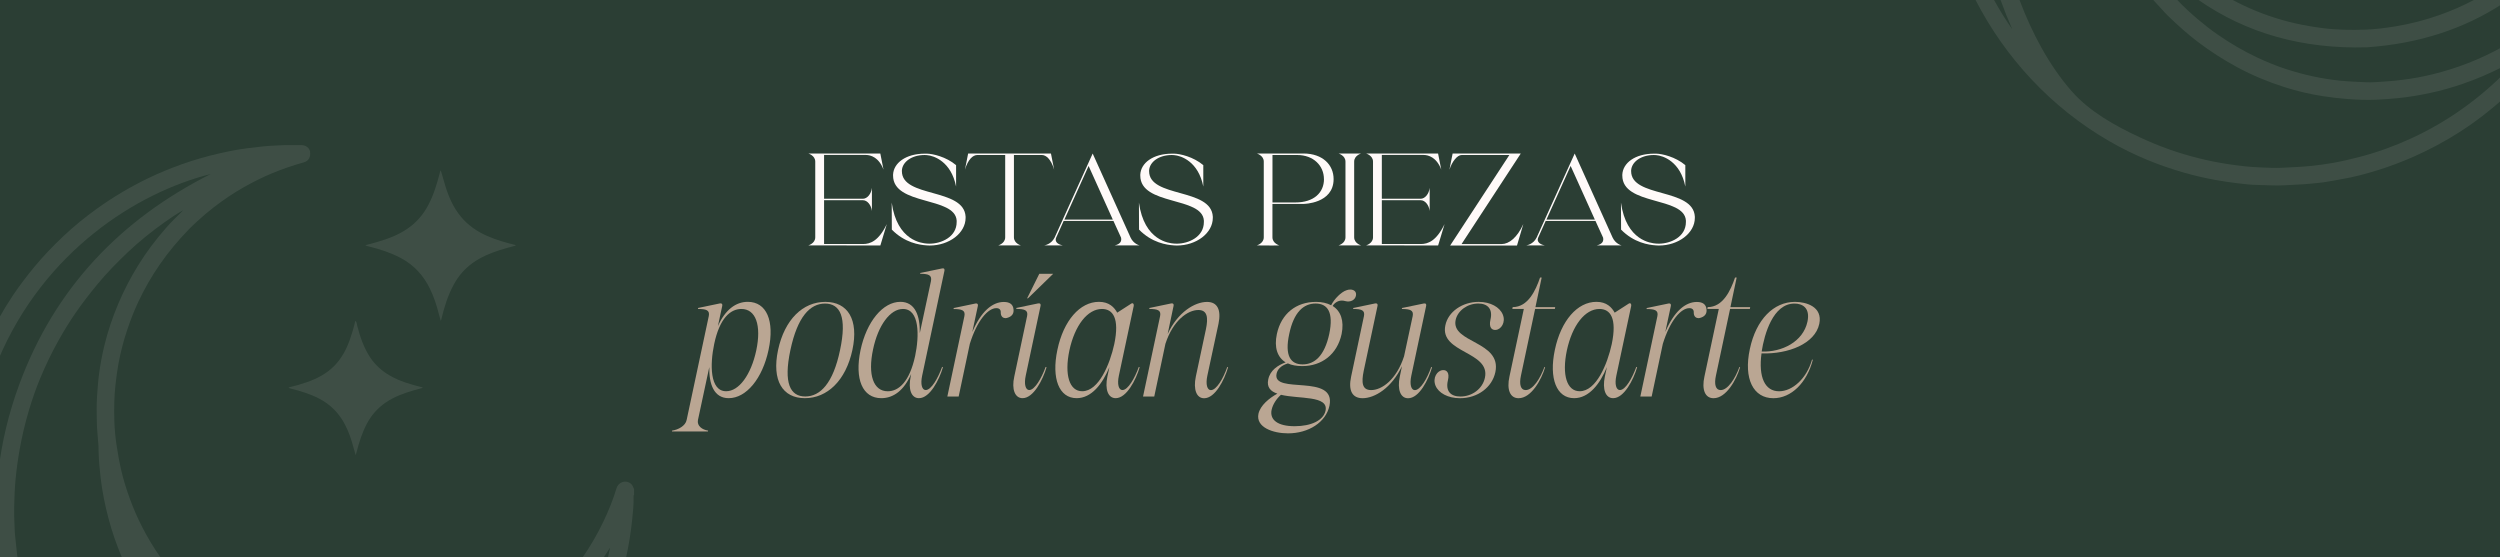 <svg viewBox="0 0 649.03 144.67" xmlns="http://www.w3.org/2000/svg" id="Layer_1">
  <rect x="0" y="0" width="649.03" height="144.67" fill="#808080" stroke="none"/>
  <defs>
    <style>
      .cls-1 {
        fill: #2b3e34;
      }

      .cls-2 {
        fill: #fff6f3;
      }

      .cls-3 {
        opacity: .09;
      }

      .cls-4 {
        fill: #baa693;
      }

      .cls-5 {
        fill: #fffaf9;
      }
    </style>
  </defs>
  <rect height="146.01" width="650.06" y="-1.35" x="-.41" class="cls-1"></rect>
  <g class="cls-3">
    <path d="M164.6,126.97c-.23-.5-.37-1.04-.84-1.41-1.39-1.11-3.24-.35-3.71,1.19h.01c-.91,3.01-2.09,5.92-3.45,8.75-1.53,3.19-3.31,6.26-5.33,9.17h5.47c.56-.83,1.11-1.67,1.64-2.52-.16.84-.34,1.68-.54,2.52h4.7c.71-3.23,1.23-6.49,1.57-9.79.21-1.96.41-3.92.36-5.9,0-.17-.04-.36.12-.5v-1.51ZM80.5,39.39c-.17-.98-1.1-1.71-2.2-1.71-1.41-.01-2.81-.01-4.21-.01h-.01c-.73.02-1.47.08-2.19.1-2.55.07-5.08.4-7.61.71-2.53.32-5.02.81-7.5,1.38-3.25.75-6.44,1.67-9.59,2.79-2.96,1.06-5.86,2.24-8.69,3.61-4.69,2.26-9.15,4.91-13.38,7.95-3.02,2.17-5.91,4.51-8.61,7.06-2.62,2.47-5.13,5.06-7.44,7.84-2.02,2.44-3.95,4.95-5.72,7.59-1.33,2-2.59,4.05-3.75,6.14v10.44c11.85-28.01,35.93-43.32,55.13-48.11-23.56,11.86-40.55,29.77-49.7,54.57-2.78,7.54-4.58,15.06-5.43,22.55-.8,6.92-.78,13.82,0,20.68.06.57.13,1.13.22,1.7h4.72c-.04-.2-.06-.4-.09-.6-.23-1.68-.31-3.37-.54-5.05-.1-.69-.08-1.39-.12-2.09-.09-1.84-.16-3.68-.11-5.52.05-2.3.14-4.6.35-6.89.26-2.72.63-5.43,1.12-8.12.6-3.32,1.38-6.58,2.33-9.8.85-2.84,1.81-5.64,2.95-8.38,1.39-3.35,2.96-6.62,4.73-9.78,1.37-2.46,2.84-4.85,4.43-7.16,1.79-2.6,3.72-5.09,5.73-7.52,2.43-2.95,5.12-5.67,7.88-8.3,3.02-2.86,6.27-5.46,9.67-7.87,1.51-1.07,3.05-2.1,4.7-3.03-.14.14-.27.28-.4.42-1.37,1.37-2.78,2.71-4.05,4.18-2.68,3.06-5.14,6.29-7.27,9.76-1.93,3.14-3.64,6.39-5.08,9.79-1.54,3.63-2.8,7.34-3.71,11.16-.58,2.43-1.04,4.87-1.36,7.34-.24,1.82-.35,3.65-.49,5.47-.16,2.31-.11,4.62-.07,6.92.04,2.05.29,4.08.43,6.12.03.45,0,.9.02,1.34.07,2.36.26,4.7.54,7.04.42,3.53,1.12,7.01,2.03,10.45.91,3.46,2.08,6.83,3.47,10.12h10c-1.72-2.46-3.26-5.03-4.65-7.71-1.28-2.46-2.37-5-3.32-7.61-.88-2.42-1.64-4.88-2.23-7.39-.45-1.95-.79-3.93-1.1-5.92-.36-2.25-.58-4.52-.65-6.79-.09-3.13-.05-6.26.3-9.4.2-1.82.45-3.64.77-5.43.55-2.98,1.31-5.92,2.28-8.8.82-2.46,1.76-4.88,2.86-7.23,1.58-3.38,3.43-6.6,5.55-9.67,2.26-3.29,4.83-6.33,7.6-9.2.71-.75,1.48-1.43,2.23-2.13,1.38-1.28,2.81-2.48,4.29-3.63,2.48-1.9,5.05-3.65,7.77-5.18,2.34-1.32,4.72-2.52,7.19-3.55,2.74-1.15,5.54-2.1,8.41-2.9,1.19-.33,1.78-1.43,1.56-2.74Z" class="cls-2"></path>
    <path d="M95.9,64.02h.01c2.79.69,5.5,1.58,8.06,2.92,3.48,1.82,5.98,4.57,7.67,8.06.98,2.03,1.7,4.16,2.24,6.34.15.62.34,1.22.55,1.95.08-.21.11-.28.13-.35.75-3.14,1.68-6.21,3.23-9.05,1.23-2.25,2.86-4.16,4.97-5.66,2.11-1.5,4.46-2.49,6.91-3.28,1.38-.45,2.78-.81,4.27-1.21-.17-.1-.21-.15-.26-.16-2.45-.6-4.86-1.3-7.18-2.31-2.66-1.16-4.96-2.75-6.83-4.99-1.99-2.39-3.19-5.16-4.08-8.08-.4-1.3-.76-2.61-1.16-3.97-.16.2-.19.4-.24.6-.74,2.9-1.6,5.75-3,8.41-1.1,2.08-2.53,3.89-4.37,5.36-2.64,2.13-5.76,3.32-8.97,4.25-.97.29-1.96.53-2.94.79.02.07.02.1.03.1.31.1.62.2.94.28Z" class="cls-2"></path>
    <path d="M74.93,100.59c.19.23.36.23.53.28,2.54.64,5.04,1.39,7.38,2.6,2.96,1.53,5.17,3.78,6.7,6.71,1.03,1.97,1.74,4.05,2.29,6.2.14.55.31,1.09.51,1.79.09-.33.14-.49.19-.66.68-2.63,1.47-5.21,2.77-7.62,1.16-2.16,2.74-3.93,4.74-5.33,2.26-1.56,4.8-2.49,7.42-3.24.75-.21,1.5-.41,2.26-.62-.09-.2-.21-.18-.32-.2-2.86-.72-5.68-1.53-8.26-3.03-2.07-1.21-3.81-2.78-5.12-4.8-1.6-2.47-2.53-5.21-3.27-8.04-.12-.43-.12-.91-.4-1.3-.17.06-.16.19-.18.3-.36,1.56-.84,3.1-1.37,4.62-.9,2.53-2.14,4.85-4.05,6.77-1.99,2.01-4.44,3.28-7.08,4.2-1.53.53-3.08.99-4.74,1.37Z" class="cls-2"></path>
    <polygon points="74.93 100.59 74.93 100.59 74.92 100.59 74.93 100.59" class="cls-2"></polygon>
  </g>
  <g class="cls-3">
    <path d="M648,21.12c-3.73,3.48-7.75,6.6-12.04,9.36-3.19,2.04-6.51,3.86-9.95,5.44-4.32,1.98-8.77,3.61-13.38,4.81-2.31.61-4.65,1.15-7.01,1.57-1.76.31-3.54.56-5.34.75-2.55.27-5.13.37-7.69.5-1.89.11-3.76-.01-5.64-.08-2.82-.09-5.65-.43-8.46-.85-5.18-.78-10.23-2.05-15.17-3.77-2.67-.93-5.27-2.03-7.84-3.22-6.4-2.98-12.95-6.61-17.65-11.95C531.94,16.97,527.49,8.5,524.29,0h-4.91c.91,2.55,1.93,5.1,3.05,7.64C520.69,5.15,519.11,2.61,517.68,0h-4.8c7.76,15.08,19.7,27.98,34.69,36.63,3.19,1.85,6.51,3.48,9.92,4.89,3.08,1.27,6.23,2.35,9.43,3.28,2.74.79,5.51,1.42,8.3,1.93,1.86.33,3.73.61,5.62.84,1.79.22,3.61.43,5.42.45,2.27.02,4.52.23,6.8.08,2.16-.15,4.33-.17,6.49-.39,1.25-.13,2.5-.21,3.74-.39,1.47-.21,2.92-.52,4.38-.77,3.29-.54,6.51-1.4,9.68-2.39,3.14-.98,6.23-2.15,9.25-3.48,4.13-1.83,8.12-3.96,11.94-6.4,2.78-1.78,5.46-3.73,8.02-5.83,1.06-.86,2.09-1.74,3.11-2.65v-6.28c-.54.54-1.1,1.08-1.66,1.6ZM640.81,16.36c-3.05,1.19-6.17,2.18-9.36,2.95-2.45.6-4.93,1.06-7.45,1.38-1.56.2-3.11.38-4.67.46-1.72.1-3.44.3-5.16.2-2.24-.11-4.48-.18-6.72-.41-4.75-.49-9.38-1.52-13.91-2.99-2.58-.83-5.08-1.87-7.55-3.02-3.61-1.7-7.03-3.71-10.3-5.98-1.81-1.25-3.54-2.61-5.23-4.05C568.65,3.36,566.88,1.73,565.25,0h-6.22c.7.8,1.44,1.57,2.17,2.36.48.53.95,1.08,1.46,1.58,2.56,2.48,5.19,4.87,8.04,7.02,3.21,2.42,6.57,4.58,10.11,6.49,3.92,2.11,8.02,3.81,12.25,5.16,3.3,1.05,6.67,1.85,10.09,2.37,2.06.32,4.13.55,6.21.72,2.52.2,5.04.29,7.56.19,1.89-.08,3.78-.24,5.67-.42,2.77-.27,5.51-.75,8.23-1.32,2.91-.62,5.78-1.44,8.61-2.41,3.51-1.21,6.93-2.69,10.24-4.37v-5.19c-2.85,1.59-5.8,2.98-8.85,4.18ZM642.25,0c-2.86,1.52-5.84,2.81-8.89,3.89-3.72,1.32-7.53,2.31-11.44,2.95-2.61.43-5.25.77-7.88.86-3.72.12-7.45.08-11.15-.41-2.37-.31-4.73-.71-7.07-1.24-4.62-1.06-9.09-2.6-13.36-4.63C581.5.97,580.56.5,579.63,0h-8.86c12.39,8.59,26.93,12.77,43.71,12.28,13.46-.94,25.15-4.76,35.17-11.29V0h-7.41Z" class="cls-2"></path>
  </g>
  <g>
    <path d="M209.84,63.71s1.81-.51,1.81-2.1v-19.66c0-1.59-1.81-2.1-1.81-2.1h18.7l.83,4.19c-1.21-3.24-3.4-3.81-4.54-3.81h-10.89v11.37h10.07c1.11,0,2.16-1.21,2.35-2.83v6c-.19-1.56-1.21-2.79-2.32-2.79h-10.1v11.37h10.13c1.87,0,4.03-.79,6.16-5.18l-1.68,5.56-18.7-.03Z" class="cls-5"></path>
    <path d="M240.64,63.71c-2-.13-5.78-.7-9.11-4.1l-.03-7.02c1.37,9.97,7.91,10.54,9.08,10.64l.73.03c3.08,0,7.05-1.75,7.05-5.62v-.38c-.41-6.32-16.51-3.81-16.51-11.69v-.22c.13-3.02,3.27-5.46,8.26-5.46h.54c1.52.03,4.95.79,7.56,2.98v5.56c-1.27-6.48-5.75-8.03-7.59-8.16l-.57-.03c-3.43,0-5.78,1.84-5.91,4v.19c0,6.99,16.13,4.29,16.54,11.81v.32c0,3.94-4.25,7.18-9.34,7.18l-.7-.03Z" class="cls-5"></path>
    <path d="M259.15,63.71s1.81-.51,1.81-2.1v-21.37h-7.24c-1.14,0-2.41,1.14-3.21,3.81l.83-4.19h21.5l.83,4.19c-.79-2.67-2.06-3.81-3.17-3.81h-7.27v21.37c0,1.59,1.81,2.1,1.81,2.1h-5.87Z" class="cls-5"></path>
    <path d="M289.38,63.71c1.46-.32,1.71-1.08,1.71-1.56,0-.29-.06-.48-.06-.48l-1.97-4.32h-12.92l-1.94,4.32s-.13.22-.13.51c0,.51.32,1.21,1.81,1.52h-4.76s1.78-.22,2.67-2.03l9.88-21.81,9.84,21.81c.79,1.68,2.32,2.03,2.32,2.03h-6.45ZM282.62,43.07l-6.29,13.94h12.57l-6.29-13.94Z" class="cls-5"></path>
    <path d="M304.82,63.71c-2-.13-5.78-.7-9.11-4.1l-.03-7.02c1.37,9.97,7.91,10.54,9.08,10.64l.73.03c3.08,0,7.05-1.75,7.05-5.62v-.38c-.41-6.32-16.51-3.81-16.51-11.69v-.22c.13-3.02,3.27-5.46,8.26-5.46h.54c1.52.03,4.95.79,7.56,2.98v5.56c-1.27-6.48-5.75-8.03-7.59-8.16l-.57-.03c-3.43,0-5.78,1.84-5.91,4v.19c0,6.99,16.13,4.29,16.54,11.81v.32c0,3.94-4.25,7.18-9.34,7.18l-.7-.03Z" class="cls-5"></path>
    <path d="M326.28,63.71s1.81-.51,1.81-2.1v-19.66c0-1.59-1.81-2.1-1.81-2.1h12.16c4.99.03,7.78,2.98,7.78,6.64,0,6.41-7.81,6.45-7.81,6.45h-8.07v8.67c0,1.59,1.81,2.1,1.81,2.1l-1.81.03-4.06-.03ZM343.71,46.5c0-3.46-2.7-6.26-6.95-6.26h-6.41v12.32h5.94c4.86,0,7.43-2.6,7.43-6.06Z" class="cls-5"></path>
    <path d="M347.49,63.71s1.81-.51,1.81-2.1v-19.66c0-1.59-1.81-2.1-1.81-2.1h5.88s-1.81.51-1.81,2.1v19.66c0,1.59,1.81,2.1,1.81,2.1h-5.88Z" class="cls-5"></path>
    <path d="M354.64,63.71s1.81-.51,1.81-2.1v-19.66c0-1.59-1.81-2.1-1.81-2.1h18.7l.83,4.19c-1.21-3.24-3.4-3.81-4.54-3.81h-10.89v11.37h10.07c1.11,0,2.16-1.21,2.35-2.83v6c-.19-1.56-1.21-2.79-2.32-2.79h-10.1v11.37h10.13c1.87,0,4.03-.79,6.16-5.18l-1.68,5.56-18.7-.03Z" class="cls-5"></path>
    <path d="M376.48,63.74l15.37-23.5h-12.38c-1.11,0-2.45,1.59-3.18,3.81l.83-4.19h17.69l-15.37,23.5h10.42c1.87,0,4.03-1.65,5.62-5.21l-1.65,5.59h-17.34Z" class="cls-5"></path>
    <path d="M414.52,63.71c1.46-.32,1.71-1.08,1.71-1.56,0-.29-.06-.48-.06-.48l-1.97-4.32h-12.92l-1.94,4.32s-.13.22-.13.51c0,.51.32,1.21,1.81,1.52h-4.76s1.78-.22,2.67-2.03l9.88-21.81,9.84,21.81c.79,1.68,2.32,2.03,2.32,2.03h-6.45ZM407.76,43.07l-6.29,13.94h12.57l-6.29-13.94Z" class="cls-5"></path>
    <path d="M429.96,63.71c-2-.13-5.78-.7-9.11-4.1l-.03-7.02c1.37,9.97,7.91,10.54,9.08,10.64l.73.03c3.08,0,7.05-1.75,7.05-5.62v-.38c-.41-6.32-16.51-3.81-16.51-11.69v-.22c.13-3.02,3.27-5.46,8.26-5.46h.54c1.52.03,4.95.79,7.56,2.98v5.56c-1.27-6.48-5.75-8.03-7.59-8.16l-.57-.03c-3.43,0-5.78,1.84-5.91,4v.19c0,6.99,16.13,4.29,16.54,11.81v.32c0,3.94-4.25,7.18-9.34,7.18l-.7-.03Z" class="cls-5"></path>
  </g>
  <g>
    <path d="M186.37,84.68c1.89-4.26,4.65-6.32,7.76-6.32,4.87,0,7.02,4.91,5.4,12.46-1.58,7.46-5.79,12.55-10.35,12.55-3.86,0-5.13-3.68-5.04-8.07l-2.94,13.73c-.31,1.54,1.1,2.54,2.63,2.76l-.04.22h-9.34l.04-.22c1.58-.22,3.47-1.23,3.77-2.76l5.75-26.98c.31-1.54-.7-1.84-2.81-1.84l.04-.26,5.66-1.18c.48-.09.7.18.61.61l-1.14,5.31ZM188.52,101.57c3.33,0,6.45-4.26,7.81-10.57,1.4-6.58-.13-10.79-3.86-10.79-2.85,0-5.66,2.41-7.06,9.12-1.1,5.22-1.18,12.24,3.11,12.24Z" class="cls-4"></path>
    <path d="M214.27,78.37c5.79,0,8.73,4.56,7.02,12.5s-6.54,12.5-12.33,12.5-8.64-4.56-6.97-12.5c1.71-7.94,6.45-12.5,12.28-12.5ZM209.05,102.93c3.9,0,7.24-3.42,9.04-12.06,1.84-8.64,0-12.06-3.9-12.06s-7.15,3.42-8.99,12.06-.04,12.06,3.86,12.06Z" class="cls-4"></path>
    <path d="M236.56,97.05c-1.84,4.3-4.61,6.32-7.76,6.32-4.87,0-6.98-4.91-5.4-12.46,1.58-7.46,5.83-12.55,10.35-12.55,3.86,0,5.13,3.68,5.04,8.12l2.9-13.51c.31-1.58-.7-1.89-2.81-1.89l.04-.22,5.7-1.18c.44-.09.66.13.57.61l-5.79,27.24c-.48,2.24-.04,3.73.92,3.73,1.45,0,3.2-3.07,4.26-6.01l.22.09c-.96,3.25-3.38,8.03-6.23,8.03-1.97,0-2.85-2.28-2.15-5.62l.13-.7ZM234.41,80.21c-3.29,0-6.45,4.21-7.76,10.53-1.4,6.58.09,10.84,3.82,10.84,2.85,0,5.66-2.46,7.11-9.17,1.1-5.22,1.18-12.2-3.16-12.2Z" class="cls-4"></path>
    <path d="M260.99,82.58c-.7,0-1.18-.53-1.18-1.4.04-.44-.09-1.18-1.14-1.18-2.19,0-5,3.2-6.89,9.26l-2.9,13.69h-2.94l4.43-20.88c.31-1.54-.7-1.84-2.81-1.84l.04-.26,5.66-1.18c.48-.09.7.18.61.61l-1.45,6.8c2.24-5.31,5.18-7.81,8.2-7.81,1.54,0,2.41.66,2.5,1.93.13,1.01-.35,1.75-1.36,2.11-.26.09-.53.18-.79.18Z" class="cls-4"></path>
    <path d="M271.7,95.34c-.96,3.25-3.38,8.03-6.23,8.03-1.97,0-2.9-2.28-2.15-5.62l3.33-15.71c.31-1.54-.7-1.84-2.81-1.84l.04-.26,5.66-1.18c.48-.09.7.18.61.61l-3.86,18.16c-.48,2.24-.04,3.73.92,3.73,1.4,0,3.2-3.07,4.25-6.01l.22.09ZM266.65,77.45l3.16-6.36h3.6l-6.54,6.36h-.22Z" class="cls-4"></path>
    <path d="M288.02,95.3c-1.8,4.39-4.65,8.07-8.51,8.07-4.56,0-6.58-5.09-5-12.55,1.58-7.55,5.83-12.46,10.79-12.46,2.68,0,3.99,1.45,4.74,2.81l3.68-2.37c.44-.26.7.18.61.61l-3.86,18.12c-.48,2.24-.04,3.73.92,3.73,1.45,0,3.2-3.07,4.26-6.01l.22.09c-.96,3.25-3.38,8.03-6.23,8.03-1.97,0-2.85-2.28-2.15-5.62l.53-2.46ZM286.09,80.21c-3.73,0-7.06,4.21-8.47,10.79-1.32,6.32,0,10.57,3.33,10.57,4.3,0,7.19-7.02,8.33-12.24,1.4-6.71-.35-9.12-3.2-9.12Z" class="cls-4"></path>
    <path d="M296.75,102.93l4.43-20.88c.31-1.54-.7-1.84-2.81-1.84l.04-.26,5.66-1.18c.48-.09.7.18.61.61l-1.54,7.33c2.63-5.7,7.06-8.33,10.22-8.33,2.68,0,3.73,2.02,2.98,5.66l-2.9,13.51c-.48,2.24-.04,3.73.92,3.73,1.45,0,3.25-3.07,4.25-6.01l.22.09c-.97,3.25-3.33,8.03-6.23,8.03-1.97,0-2.85-2.28-2.15-5.62l2.63-12.33c.61-2.98.39-4.96-1.97-4.96-2.76,0-6.58,2.72-8.55,8.77l-2.9,13.69h-2.94Z" class="cls-4"></path>
    <path d="M341.63,78.37c1.54,0,2.89.31,3.95.88.79-1.62,2.63-3.47,3.99-3.9.31-.13.66-.18.97-.18.88,0,1.67.48,1.49,1.54-.18,1.14-1.4,1.84-2.81,1.45-.31-.09-.57-.13-.88-.13-1.05,0-1.93.66-2.37,1.4,2.11,1.32,3.03,3.82,2.33,7.28-1.14,5.31-5.18,8.33-10.22,8.33-1.45,0-2.72-.22-3.73-.7-1.97.61-2.72,1.67-2.94,2.68-1.18,5.53,15.53-.22,13.73,8.33-.92,4.26-5.4,7.15-10.75,7.15-3.86,0-8.42-1.54-7.68-5.09.48-2.15,2.76-4.04,4.91-5.22-1.75-.57-2.81-1.67-2.37-3.69.48-2.37,2.5-3.69,4.52-4.43-2.15-1.32-3.03-3.86-2.28-7.37,1.14-5.31,5.04-8.33,10.13-8.33ZM330.13,106.35c-.57,2.68,1.62,4.3,5.97,4.3s7.5-1.54,8.03-4.04c.83-3.99-6.93-2.98-11.58-4.12-1.18,1.05-2.11,2.5-2.41,3.86ZM338.16,94.6c3.16,0,5.7-2.24,6.93-7.9,1.18-5.66-.44-7.9-3.55-7.9s-5.66,2.24-6.84,7.9c-1.23,5.66.35,7.9,3.47,7.9Z" class="cls-4"></path>
    <path d="M351.36,79.95l5.66-1.18c.48-.09.7.18.61.61l-3.6,16.93c-.61,2.98-.44,4.96,1.93,4.96,2.81,0,6.58-2.72,8.55-8.77l2.24-10.44c.31-1.54-.7-1.84-2.81-1.84l.04-.26,5.7-1.18c.44-.09.66.18.57.61l-3.86,18.16c-.48,2.24-.04,3.73.92,3.73,1.45,0,3.25-3.07,4.25-6.01l.22.09c-.96,3.25-3.33,8.03-6.23,8.03-1.97,0-2.85-2.28-2.15-5.62l.57-2.72c-2.68,5.7-7.11,8.33-10.22,8.33-2.68,0-3.77-1.97-2.98-5.62l3.33-15.71c.31-1.54-.7-1.84-2.81-1.84l.04-.26Z" class="cls-4"></path>
    <path d="M388.21,96.62c-.83,3.95-4.61,6.76-9.17,6.76-3.16,0-5.57-1.36-6.36-3.25-.83-2.06.44-3.95,1.89-4.04.92-.09,1.84.57,1.32,2.68-.66,2.81.75,4.17,3.25,4.17,3.07,0,5.75-2.02,6.36-4.87,1.49-6.89-11.8-6.36-10.27-13.6.7-3.51,4.39-6.1,8.64-6.1,3.07,0,5.48,1.36,6.27,3.29.83,2.02-.44,3.9-1.84,3.99-.96.09-1.84-.57-1.36-2.68.66-2.76-.75-4.17-3.16-4.17-2.81,0-5.35,1.84-5.88,4.26-1.27,6.01,12.02,5.44,10.31,13.56Z" class="cls-4"></path>
    <path d="M399.8,72.05h.44l-1.62,7.68h5.13l-.09.48h-5.13l-3.68,17.33c-.48,2.24-.09,3.73,1.23,3.73,1.89,0,3.82-3.07,4.87-6.01l.18.09c-.96,3.25-3.6,8.03-6.89,8.03-2.24,0-3.11-2.28-2.37-5.62l3.73-17.55h-2.98l.09-.48c3.99,0,5.97-4.34,7.11-7.68Z" class="cls-4"></path>
    <path d="M417.17,95.3c-1.8,4.39-4.65,8.07-8.51,8.07-4.56,0-6.58-5.09-5-12.55,1.58-7.55,5.83-12.46,10.79-12.46,2.68,0,3.99,1.45,4.74,2.81l3.68-2.37c.44-.26.7.18.61.61l-3.86,18.12c-.48,2.24-.04,3.73.92,3.73,1.45,0,3.2-3.07,4.26-6.01l.22.09c-.96,3.25-3.38,8.03-6.23,8.03-1.97,0-2.85-2.28-2.15-5.62l.53-2.46ZM415.24,80.21c-3.73,0-7.06,4.21-8.47,10.79-1.32,6.32,0,10.57,3.33,10.57,4.3,0,7.19-7.02,8.33-12.24,1.4-6.71-.35-9.12-3.2-9.12Z" class="cls-4"></path>
    <path d="M440.9,82.58c-.7,0-1.18-.53-1.18-1.4.04-.44-.09-1.18-1.14-1.18-2.19,0-5,3.2-6.89,9.26l-2.9,13.69h-2.94l4.43-20.88c.31-1.54-.7-1.84-2.81-1.84l.04-.26,5.66-1.18c.48-.09.7.18.61.61l-1.45,6.8c2.24-5.31,5.18-7.81,8.2-7.81,1.54,0,2.41.66,2.5,1.93.13,1.01-.35,1.75-1.36,2.11-.26.09-.53.18-.79.18Z" class="cls-4"></path>
    <path d="M450.42,72.05h.44l-1.62,7.68h5.13l-.09.48h-5.13l-3.68,17.33c-.48,2.24-.09,3.73,1.23,3.73,1.89,0,3.82-3.07,4.87-6.01l.18.09c-.96,3.25-3.6,8.03-6.89,8.03-2.24,0-3.11-2.28-2.37-5.62l3.73-17.55h-2.98l.09-.48c3.99,0,5.97-4.34,7.11-7.68Z" class="cls-4"></path>
    <path d="M457.31,91.75c-.83,6.19.88,9.83,4.56,9.83,3.47,0,7.15-3.29,8.55-8.2h.22c-1.54,6.01-5.62,10-10.26,10-5.18,0-7.77-5-6.1-12.77,1.62-7.68,6.19-12.24,11.71-12.24,2.89,0,7.24,1.23,6.32,5.7-1.1,5.18-8.07,7.9-15,7.68ZM469.24,83.5c.75-3.6-1.32-4.69-3.38-4.69-5.57,0-7.81,7.94-8.51,12.46,5.22.18,10.75-2.5,11.89-7.77Z" class="cls-4"></path>
  </g>
</svg>